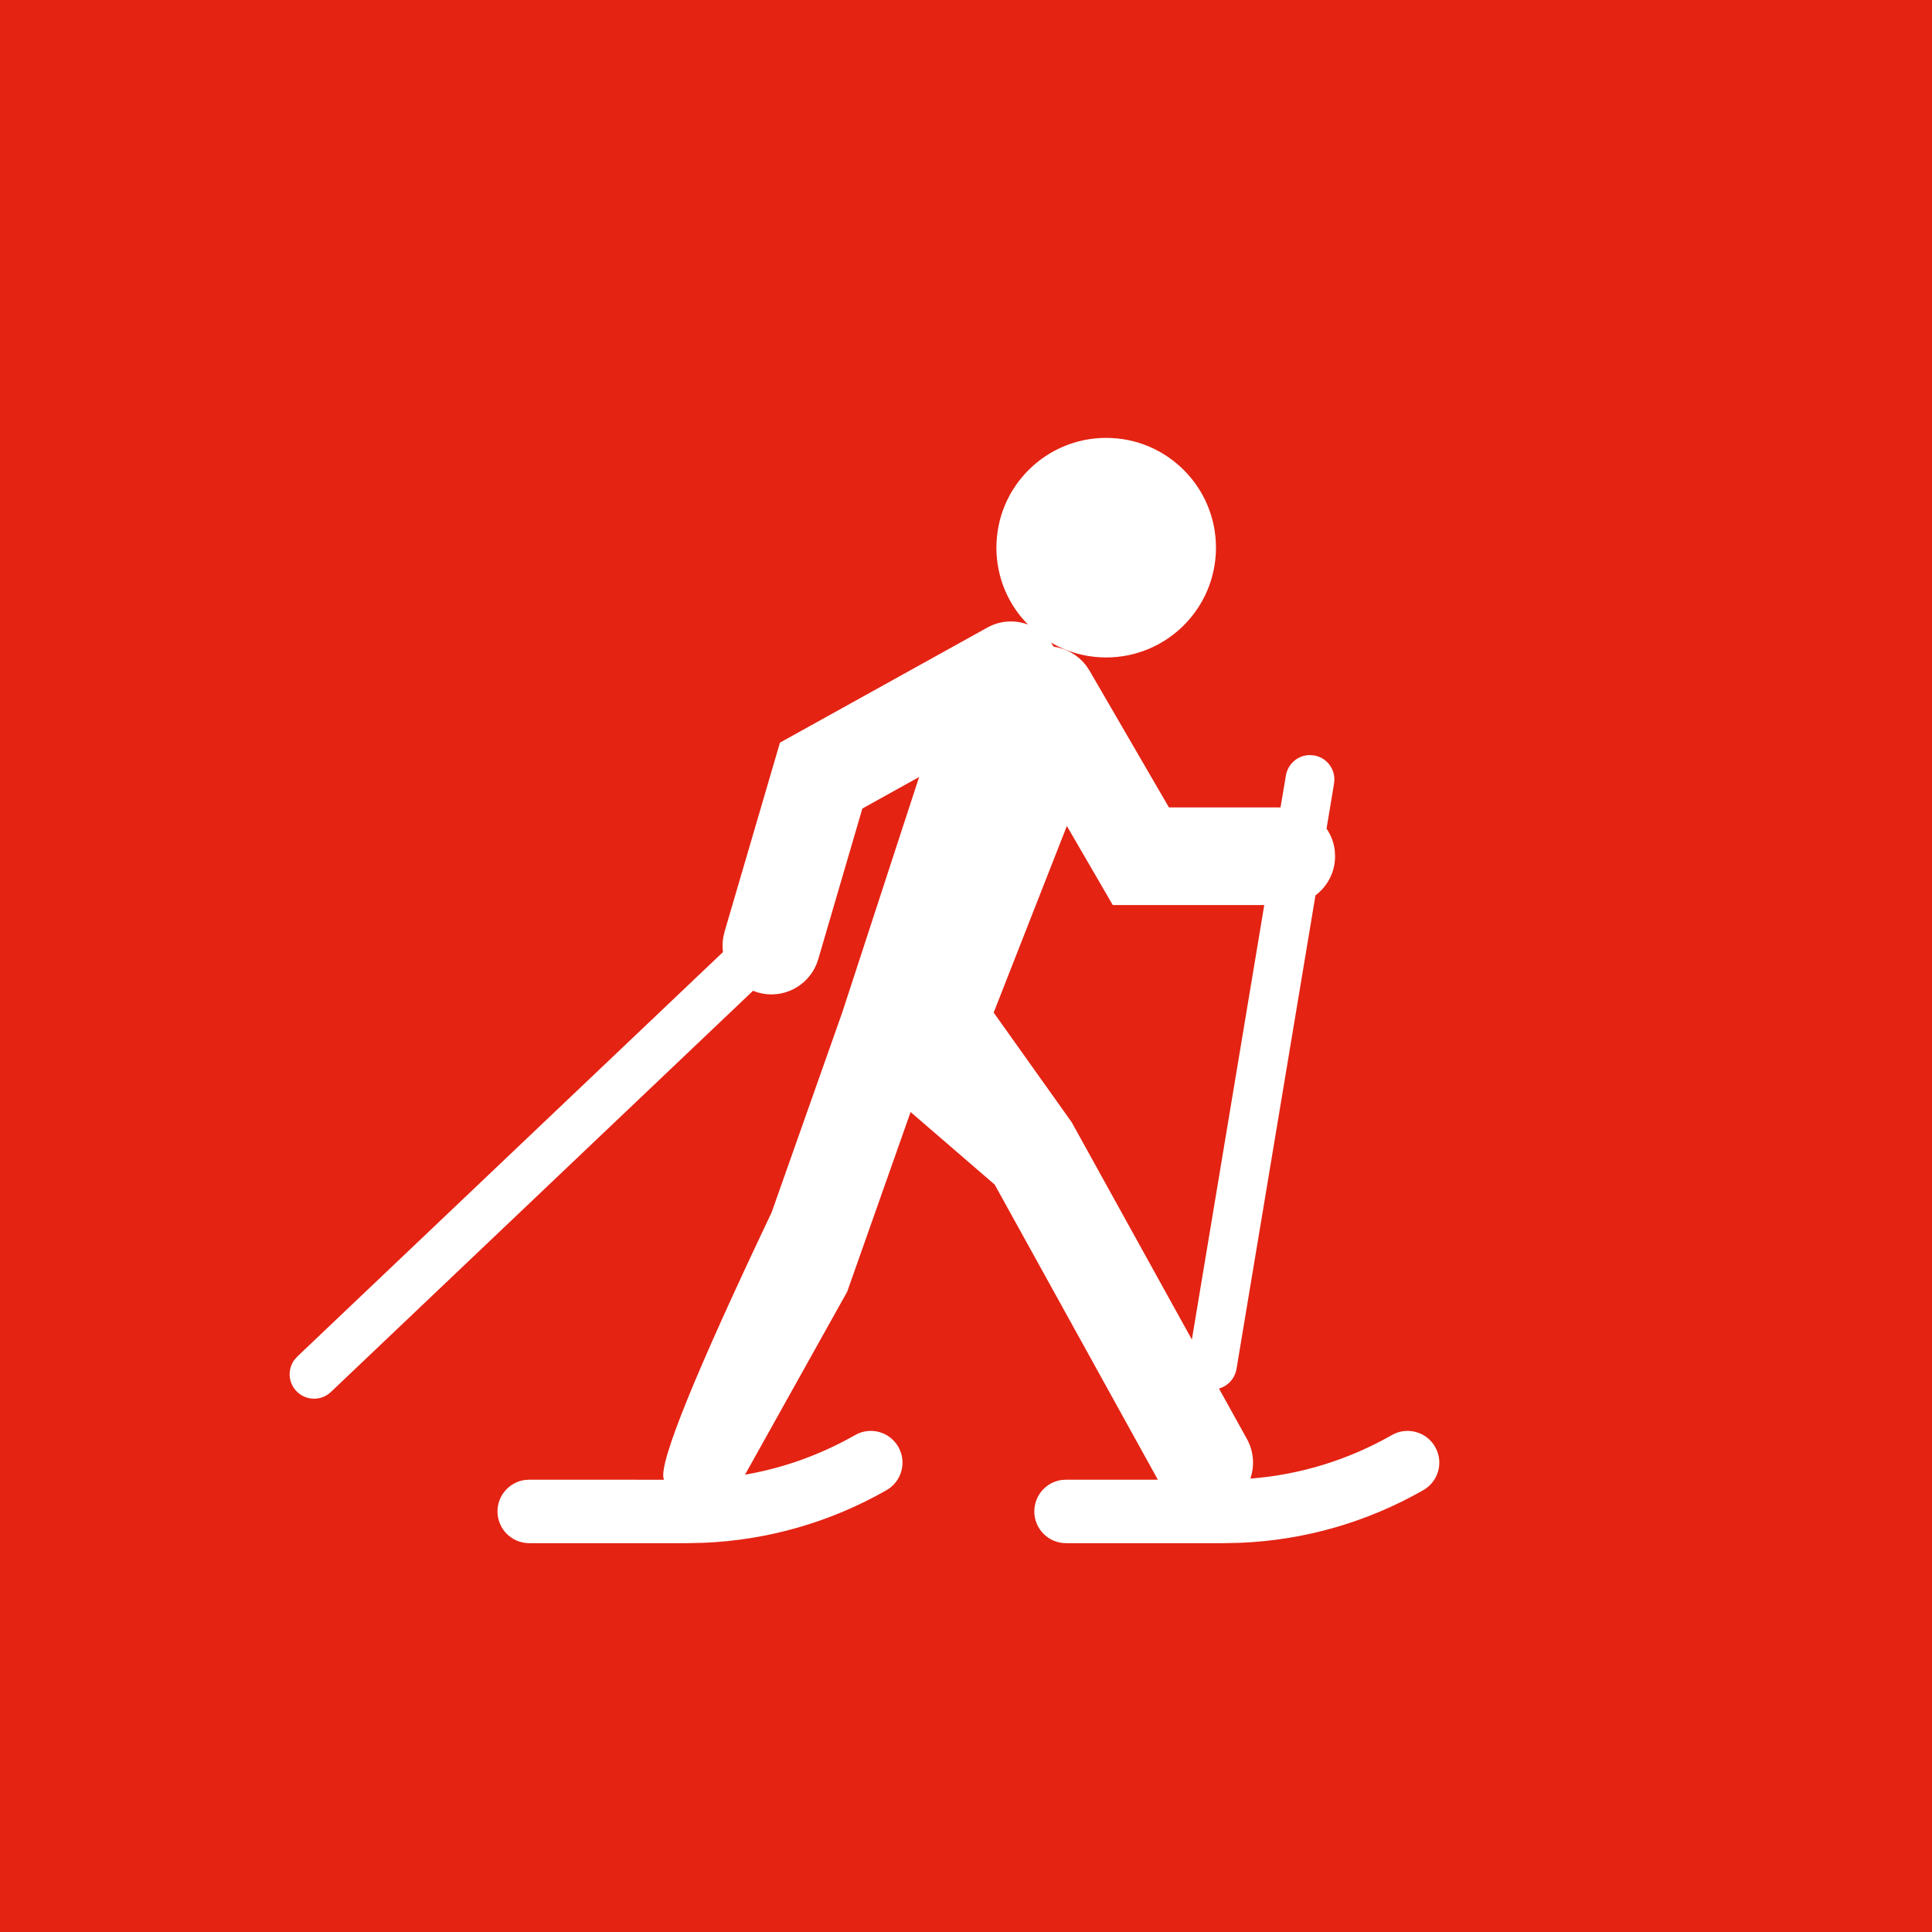 <?xml version="1.0" encoding="UTF-8"?>
<svg width="34px" height="34px" viewBox="0 0 34 34" version="1.1" xmlns="http://www.w3.org/2000/svg" xmlns:xlink="http://www.w3.org/1999/xlink">
    <title>icon-passeggiataneve</title>
    <g id="Page-1" stroke="none" stroke-width="1" fill="none" fill-rule="evenodd">
        <g id="Artboard" transform="translate(-1493, -573)">
            <g id="icon-passeggiataneve" transform="translate(1493, 573)">
                <rect id="Rectangle-Copy-14" fill="#E42313" x="0" y="0" width="34" height="34"></rect>
                <path d="M19.467,7.706 C20.534,7.706 21.399,8.571 21.399,9.638 C21.399,10.705 20.534,11.57 19.467,11.57 C19.114,11.57 18.782,11.475 18.497,11.309 L18.541,11.379 C18.767,11.413 18.977,11.53 19.119,11.72 L19.174,11.803 L20.571,14.209 L22.535,14.209 L22.63,13.647 C22.665,13.439 22.843,13.291 23.047,13.288 L23.124,13.294 C23.332,13.328 23.48,13.507 23.483,13.711 L23.477,13.788 L23.345,14.583 C23.422,14.695 23.473,14.826 23.49,14.968 L23.495,15.069 C23.495,15.35 23.36,15.6 23.15,15.757 L21.76,24.093 C21.731,24.262 21.607,24.392 21.452,24.436 L21.944,25.324 C22.066,25.546 22.081,25.798 22.004,26.021 C22.878,25.954 23.729,25.692 24.494,25.255 C24.762,25.102 25.103,25.195 25.256,25.463 C25.409,25.731 25.316,26.071 25.048,26.224 C24.061,26.788 22.954,27.106 21.821,27.151 L21.537,27.157 L18.76,27.157 C18.452,27.157 18.202,26.907 18.202,26.599 C18.202,26.318 18.408,26.086 18.677,26.046 L18.76,26.04 L20.376,26.04 L17.505,20.847 L16.025,19.57 L14.909,22.732 L13.111,25.952 C13.79,25.835 14.445,25.599 15.048,25.255 C15.316,25.102 15.656,25.195 15.809,25.463 C15.962,25.731 15.869,26.071 15.602,26.224 C14.615,26.788 13.508,27.106 12.375,27.151 L12.091,27.157 L9.314,27.157 C9.005,27.157 8.755,26.907 8.755,26.599 C8.755,26.318 8.962,26.086 9.231,26.046 L9.314,26.04 L11.685,26.041 C11.683,26.035 11.681,26.029 11.679,26.023 C11.595,25.742 12.228,24.18 13.579,21.337 L14.824,17.812 L16.175,13.674 L15.176,14.229 L14.399,16.883 C14.275,17.305 13.855,17.56 13.431,17.488 L13.333,17.465 L13.252,17.436 L5.823,24.497 C5.651,24.66 5.379,24.653 5.216,24.481 C5.07,24.328 5.06,24.097 5.18,23.932 L5.231,23.874 L12.723,16.755 C12.712,16.671 12.713,16.584 12.728,16.498 L12.75,16.4 L13.726,13.069 L17.374,11.045 C17.602,10.918 17.864,10.906 18.091,10.991 C17.747,10.645 17.535,10.166 17.535,9.638 C17.535,8.571 18.4,7.706 19.467,7.706 Z M18.775,14.536 L17.487,17.82 L18.859,19.748 L20.975,23.574 L22.249,15.927 L19.583,15.927 L18.775,14.536 Z" id="icon-passeggiateneve" fill="#FFFFFF"></path>
            </g>
        </g>
    </g>
</svg>